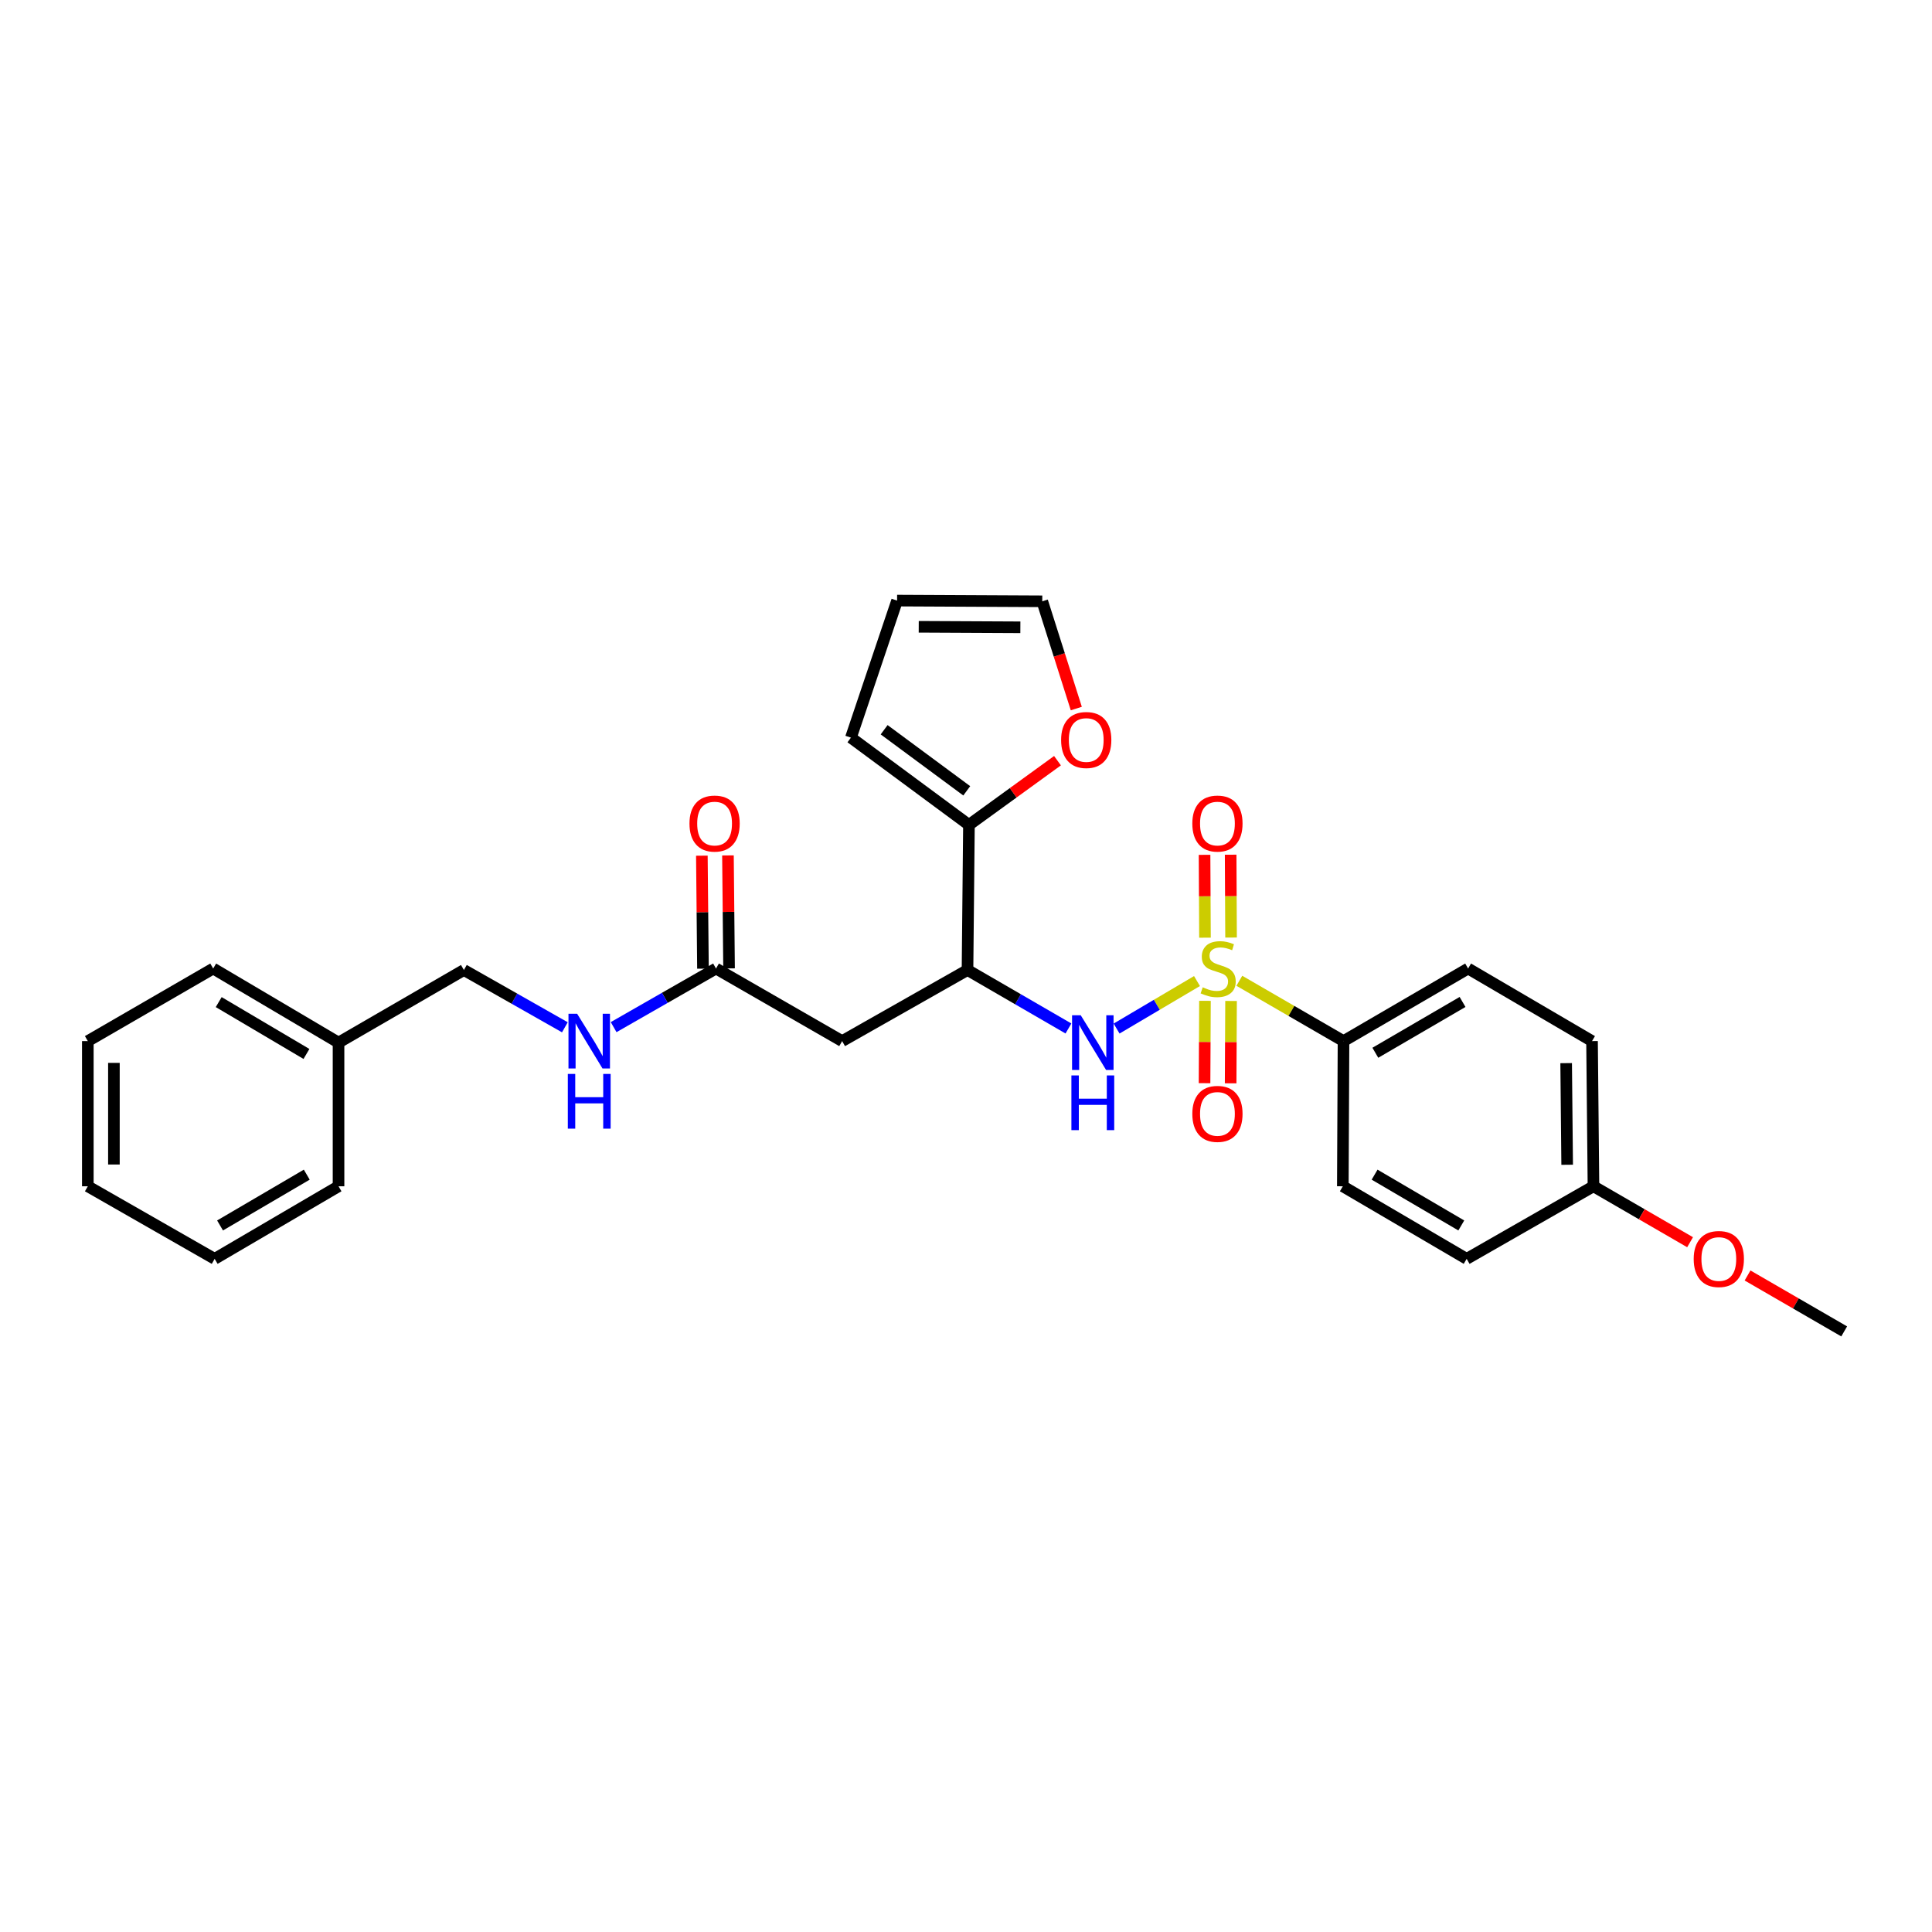 <?xml version='1.0' encoding='iso-8859-1'?>
<svg version='1.1' baseProfile='full'
              xmlns='http://www.w3.org/2000/svg'
                      xmlns:rdkit='http://www.rdkit.org/xml'
                      xmlns:xlink='http://www.w3.org/1999/xlink'
                  xml:space='preserve'
width='1000px' height='1000px' viewBox='0 0 1000 1000'>
<!-- END OF HEADER -->
<rect style='opacity:1.0;fill:#FFFFFF;stroke:none' width='1000' height='1000' x='0' y='0'> </rect>
<path class='bond-0' d='M 619.562,507.784 L 598.753,520.08' style='fill:none;fill-rule:evenodd;stroke:#CCCC00;stroke-width:6px;stroke-linecap:butt;stroke-linejoin:miter;stroke-opacity:1' />
<path class='bond-0' d='M 598.753,520.08 L 577.944,532.376' style='fill:none;fill-rule:evenodd;stroke:#0000FF;stroke-width:6px;stroke-linecap:butt;stroke-linejoin:miter;stroke-opacity:1' />
<path class='bond-4' d='M 641.48,507.649 L 668.44,523.262' style='fill:none;fill-rule:evenodd;stroke:#CCCC00;stroke-width:6px;stroke-linecap:butt;stroke-linejoin:miter;stroke-opacity:1' />
<path class='bond-4' d='M 668.44,523.262 L 695.399,538.874' style='fill:none;fill-rule:evenodd;stroke:#000000;stroke-width:6px;stroke-linecap:butt;stroke-linejoin:miter;stroke-opacity:1' />
<path class='bond-6' d='M 623.688,518.03 L 623.579,539.341' style='fill:none;fill-rule:evenodd;stroke:#CCCC00;stroke-width:6px;stroke-linecap:butt;stroke-linejoin:miter;stroke-opacity:1' />
<path class='bond-6' d='M 623.579,539.341 L 623.471,560.651' style='fill:none;fill-rule:evenodd;stroke:#FF0000;stroke-width:6px;stroke-linecap:butt;stroke-linejoin:miter;stroke-opacity:1' />
<path class='bond-6' d='M 637.194,518.099 L 637.085,539.409' style='fill:none;fill-rule:evenodd;stroke:#CCCC00;stroke-width:6px;stroke-linecap:butt;stroke-linejoin:miter;stroke-opacity:1' />
<path class='bond-6' d='M 637.085,539.409 L 636.977,560.72' style='fill:none;fill-rule:evenodd;stroke:#FF0000;stroke-width:6px;stroke-linecap:butt;stroke-linejoin:miter;stroke-opacity:1' />
<path class='bond-7' d='M 637.197,485.273 L 637.088,463.834' style='fill:none;fill-rule:evenodd;stroke:#CCCC00;stroke-width:6px;stroke-linecap:butt;stroke-linejoin:miter;stroke-opacity:1' />
<path class='bond-7' d='M 637.088,463.834 L 636.979,442.394' style='fill:none;fill-rule:evenodd;stroke:#FF0000;stroke-width:6px;stroke-linecap:butt;stroke-linejoin:miter;stroke-opacity:1' />
<path class='bond-7' d='M 623.692,485.342 L 623.583,463.903' style='fill:none;fill-rule:evenodd;stroke:#CCCC00;stroke-width:6px;stroke-linecap:butt;stroke-linejoin:miter;stroke-opacity:1' />
<path class='bond-7' d='M 623.583,463.903 L 623.473,442.463' style='fill:none;fill-rule:evenodd;stroke:#FF0000;stroke-width:6px;stroke-linecap:butt;stroke-linejoin:miter;stroke-opacity:1' />
<path class='bond-1' d='M 553.024,532.339 L 526.902,517.205' style='fill:none;fill-rule:evenodd;stroke:#0000FF;stroke-width:6px;stroke-linecap:butt;stroke-linejoin:miter;stroke-opacity:1' />
<path class='bond-1' d='M 526.902,517.205 L 500.78,502.071' style='fill:none;fill-rule:evenodd;stroke:#000000;stroke-width:6px;stroke-linecap:butt;stroke-linejoin:miter;stroke-opacity:1' />
<path class='bond-2' d='M 500.78,502.071 L 435.892,538.874' style='fill:none;fill-rule:evenodd;stroke:#000000;stroke-width:6px;stroke-linecap:butt;stroke-linejoin:miter;stroke-opacity:1' />
<path class='bond-3' d='M 500.78,502.071 L 501.523,426.964' style='fill:none;fill-rule:evenodd;stroke:#000000;stroke-width:6px;stroke-linecap:butt;stroke-linejoin:miter;stroke-opacity:1' />
<path class='bond-5' d='M 435.892,538.874 L 370.607,501.306' style='fill:none;fill-rule:evenodd;stroke:#000000;stroke-width:6px;stroke-linecap:butt;stroke-linejoin:miter;stroke-opacity:1' />
<path class='bond-8' d='M 501.523,426.964 L 524.44,410.346' style='fill:none;fill-rule:evenodd;stroke:#000000;stroke-width:6px;stroke-linecap:butt;stroke-linejoin:miter;stroke-opacity:1' />
<path class='bond-8' d='M 524.44,410.346 L 547.357,393.728' style='fill:none;fill-rule:evenodd;stroke:#FF0000;stroke-width:6px;stroke-linecap:butt;stroke-linejoin:miter;stroke-opacity:1' />
<path class='bond-10' d='M 501.523,426.964 L 440.439,381.802' style='fill:none;fill-rule:evenodd;stroke:#000000;stroke-width:6px;stroke-linecap:butt;stroke-linejoin:miter;stroke-opacity:1' />
<path class='bond-10' d='M 500.39,409.329 L 457.631,377.716' style='fill:none;fill-rule:evenodd;stroke:#000000;stroke-width:6px;stroke-linecap:butt;stroke-linejoin:miter;stroke-opacity:1' />
<path class='bond-14' d='M 695.399,538.874 L 759.889,501.306' style='fill:none;fill-rule:evenodd;stroke:#000000;stroke-width:6px;stroke-linecap:butt;stroke-linejoin:miter;stroke-opacity:1' />
<path class='bond-14' d='M 711.871,544.909 L 757.014,518.611' style='fill:none;fill-rule:evenodd;stroke:#000000;stroke-width:6px;stroke-linecap:butt;stroke-linejoin:miter;stroke-opacity:1' />
<path class='bond-15' d='M 695.399,538.874 L 695.046,614.019' style='fill:none;fill-rule:evenodd;stroke:#000000;stroke-width:6px;stroke-linecap:butt;stroke-linejoin:miter;stroke-opacity:1' />
<path class='bond-9' d='M 370.607,501.306 L 344.11,516.474' style='fill:none;fill-rule:evenodd;stroke:#000000;stroke-width:6px;stroke-linecap:butt;stroke-linejoin:miter;stroke-opacity:1' />
<path class='bond-9' d='M 344.11,516.474 L 317.614,531.643' style='fill:none;fill-rule:evenodd;stroke:#0000FF;stroke-width:6px;stroke-linecap:butt;stroke-linejoin:miter;stroke-opacity:1' />
<path class='bond-13' d='M 377.359,501.239 L 377.073,472.001' style='fill:none;fill-rule:evenodd;stroke:#000000;stroke-width:6px;stroke-linecap:butt;stroke-linejoin:miter;stroke-opacity:1' />
<path class='bond-13' d='M 377.073,472.001 L 376.787,442.763' style='fill:none;fill-rule:evenodd;stroke:#FF0000;stroke-width:6px;stroke-linecap:butt;stroke-linejoin:miter;stroke-opacity:1' />
<path class='bond-13' d='M 363.854,501.372 L 363.568,472.133' style='fill:none;fill-rule:evenodd;stroke:#000000;stroke-width:6px;stroke-linecap:butt;stroke-linejoin:miter;stroke-opacity:1' />
<path class='bond-13' d='M 363.568,472.133 L 363.282,442.895' style='fill:none;fill-rule:evenodd;stroke:#FF0000;stroke-width:6px;stroke-linecap:butt;stroke-linejoin:miter;stroke-opacity:1' />
<path class='bond-11' d='M 557.09,366.741 L 548.282,338.988' style='fill:none;fill-rule:evenodd;stroke:#FF0000;stroke-width:6px;stroke-linecap:butt;stroke-linejoin:miter;stroke-opacity:1' />
<path class='bond-11' d='M 548.282,338.988 L 539.474,311.234' style='fill:none;fill-rule:evenodd;stroke:#000000;stroke-width:6px;stroke-linecap:butt;stroke-linejoin:miter;stroke-opacity:1' />
<path class='bond-16' d='M 292.379,531.723 L 266.245,516.897' style='fill:none;fill-rule:evenodd;stroke:#0000FF;stroke-width:6px;stroke-linecap:butt;stroke-linejoin:miter;stroke-opacity:1' />
<path class='bond-16' d='M 266.245,516.897 L 240.111,502.071' style='fill:none;fill-rule:evenodd;stroke:#000000;stroke-width:6px;stroke-linecap:butt;stroke-linejoin:miter;stroke-opacity:1' />
<path class='bond-12' d='M 440.439,381.802 L 464.33,310.866' style='fill:none;fill-rule:evenodd;stroke:#000000;stroke-width:6px;stroke-linecap:butt;stroke-linejoin:miter;stroke-opacity:1' />
<path class='bond-29' d='M 539.474,311.234 L 464.33,310.866' style='fill:none;fill-rule:evenodd;stroke:#000000;stroke-width:6px;stroke-linecap:butt;stroke-linejoin:miter;stroke-opacity:1' />
<path class='bond-29' d='M 528.137,324.684 L 475.535,324.427' style='fill:none;fill-rule:evenodd;stroke:#000000;stroke-width:6px;stroke-linecap:butt;stroke-linejoin:miter;stroke-opacity:1' />
<path class='bond-18' d='M 759.889,501.306 L 824.034,538.874' style='fill:none;fill-rule:evenodd;stroke:#000000;stroke-width:6px;stroke-linecap:butt;stroke-linejoin:miter;stroke-opacity:1' />
<path class='bond-19' d='M 695.046,614.019 L 759.146,651.58' style='fill:none;fill-rule:evenodd;stroke:#000000;stroke-width:6px;stroke-linecap:butt;stroke-linejoin:miter;stroke-opacity:1' />
<path class='bond-19' d='M 711.49,608.001 L 756.36,634.293' style='fill:none;fill-rule:evenodd;stroke:#000000;stroke-width:6px;stroke-linecap:butt;stroke-linejoin:miter;stroke-opacity:1' />
<path class='bond-20' d='M 240.111,502.071 L 175.223,539.647' style='fill:none;fill-rule:evenodd;stroke:#000000;stroke-width:6px;stroke-linecap:butt;stroke-linejoin:miter;stroke-opacity:1' />
<path class='bond-17' d='M 824.777,614.019 L 759.146,651.58' style='fill:none;fill-rule:evenodd;stroke:#000000;stroke-width:6px;stroke-linecap:butt;stroke-linejoin:miter;stroke-opacity:1' />
<path class='bond-21' d='M 824.777,614.019 L 849.78,628.494' style='fill:none;fill-rule:evenodd;stroke:#000000;stroke-width:6px;stroke-linecap:butt;stroke-linejoin:miter;stroke-opacity:1' />
<path class='bond-21' d='M 849.78,628.494 L 874.783,642.969' style='fill:none;fill-rule:evenodd;stroke:#FF0000;stroke-width:6px;stroke-linecap:butt;stroke-linejoin:miter;stroke-opacity:1' />
<path class='bond-28' d='M 824.777,614.019 L 824.034,538.874' style='fill:none;fill-rule:evenodd;stroke:#000000;stroke-width:6px;stroke-linecap:butt;stroke-linejoin:miter;stroke-opacity:1' />
<path class='bond-28' d='M 811.161,602.881 L 810.641,550.279' style='fill:none;fill-rule:evenodd;stroke:#000000;stroke-width:6px;stroke-linecap:butt;stroke-linejoin:miter;stroke-opacity:1' />
<path class='bond-22' d='M 175.223,539.647 L 110.342,501.306' style='fill:none;fill-rule:evenodd;stroke:#000000;stroke-width:6px;stroke-linecap:butt;stroke-linejoin:miter;stroke-opacity:1' />
<path class='bond-22' d='M 158.62,545.523 L 113.203,518.684' style='fill:none;fill-rule:evenodd;stroke:#000000;stroke-width:6px;stroke-linecap:butt;stroke-linejoin:miter;stroke-opacity:1' />
<path class='bond-23' d='M 175.223,539.647 L 175.223,614.019' style='fill:none;fill-rule:evenodd;stroke:#000000;stroke-width:6px;stroke-linecap:butt;stroke-linejoin:miter;stroke-opacity:1' />
<path class='bond-24' d='M 904.532,660.189 L 929.539,674.661' style='fill:none;fill-rule:evenodd;stroke:#FF0000;stroke-width:6px;stroke-linecap:butt;stroke-linejoin:miter;stroke-opacity:1' />
<path class='bond-24' d='M 929.539,674.661 L 954.545,689.134' style='fill:none;fill-rule:evenodd;stroke:#000000;stroke-width:6px;stroke-linecap:butt;stroke-linejoin:miter;stroke-opacity:1' />
<path class='bond-26' d='M 110.342,501.306 L 45.455,538.874' style='fill:none;fill-rule:evenodd;stroke:#000000;stroke-width:6px;stroke-linecap:butt;stroke-linejoin:miter;stroke-opacity:1' />
<path class='bond-25' d='M 175.223,614.019 L 111.108,651.58' style='fill:none;fill-rule:evenodd;stroke:#000000;stroke-width:6px;stroke-linecap:butt;stroke-linejoin:miter;stroke-opacity:1' />
<path class='bond-25' d='M 158.779,608 L 113.898,634.293' style='fill:none;fill-rule:evenodd;stroke:#000000;stroke-width:6px;stroke-linecap:butt;stroke-linejoin:miter;stroke-opacity:1' />
<path class='bond-27' d='M 111.108,651.58 L 45.455,614.019' style='fill:none;fill-rule:evenodd;stroke:#000000;stroke-width:6px;stroke-linecap:butt;stroke-linejoin:miter;stroke-opacity:1' />
<path class='bond-30' d='M 45.455,538.874 L 45.455,614.019' style='fill:none;fill-rule:evenodd;stroke:#000000;stroke-width:6px;stroke-linecap:butt;stroke-linejoin:miter;stroke-opacity:1' />
<path class='bond-30' d='M 58.96,550.146 L 58.96,602.747' style='fill:none;fill-rule:evenodd;stroke:#000000;stroke-width:6px;stroke-linecap:butt;stroke-linejoin:miter;stroke-opacity:1' />
<path  class='atom-0' d='M 622.526 511.026
Q 622.846 511.146, 624.166 511.706
Q 625.486 512.266, 626.926 512.626
Q 628.406 512.946, 629.846 512.946
Q 632.526 512.946, 634.086 511.666
Q 635.646 510.346, 635.646 508.066
Q 635.646 506.506, 634.846 505.546
Q 634.086 504.586, 632.886 504.066
Q 631.686 503.546, 629.686 502.946
Q 627.166 502.186, 625.646 501.466
Q 624.166 500.746, 623.086 499.226
Q 622.046 497.706, 622.046 495.146
Q 622.046 491.586, 624.446 489.386
Q 626.886 487.186, 631.686 487.186
Q 634.966 487.186, 638.686 488.746
L 637.766 491.826
Q 634.366 490.426, 631.806 490.426
Q 629.046 490.426, 627.526 491.586
Q 626.006 492.706, 626.046 494.666
Q 626.046 496.186, 626.806 497.106
Q 627.606 498.026, 628.726 498.546
Q 629.886 499.066, 631.806 499.666
Q 634.366 500.466, 635.886 501.266
Q 637.406 502.066, 638.486 503.706
Q 639.606 505.306, 639.606 508.066
Q 639.606 511.986, 636.966 514.106
Q 634.366 516.186, 630.006 516.186
Q 627.486 516.186, 625.566 515.626
Q 623.686 515.106, 621.446 514.186
L 622.526 511.026
' fill='#CCCC00'/>
<path  class='atom-1' d='M 559.378 525.487
L 568.658 540.487
Q 569.578 541.967, 571.058 544.647
Q 572.538 547.327, 572.618 547.487
L 572.618 525.487
L 576.378 525.487
L 576.378 553.807
L 572.498 553.807
L 562.538 537.407
Q 561.378 535.487, 560.138 533.287
Q 558.938 531.087, 558.578 530.407
L 558.578 553.807
L 554.898 553.807
L 554.898 525.487
L 559.378 525.487
' fill='#0000FF'/>
<path  class='atom-1' d='M 554.558 556.639
L 558.398 556.639
L 558.398 568.679
L 572.878 568.679
L 572.878 556.639
L 576.718 556.639
L 576.718 584.959
L 572.878 584.959
L 572.878 571.879
L 558.398 571.879
L 558.398 584.959
L 554.558 584.959
L 554.558 556.639
' fill='#0000FF'/>
<path  class='atom-7' d='M 617.143 576.545
Q 617.143 569.745, 620.503 565.945
Q 623.863 562.145, 630.143 562.145
Q 636.423 562.145, 639.783 565.945
Q 643.143 569.745, 643.143 576.545
Q 643.143 583.425, 639.743 587.345
Q 636.343 591.225, 630.143 591.225
Q 623.903 591.225, 620.503 587.345
Q 617.143 583.465, 617.143 576.545
M 630.143 588.025
Q 634.463 588.025, 636.783 585.145
Q 639.143 582.225, 639.143 576.545
Q 639.143 570.985, 636.783 568.185
Q 634.463 565.345, 630.143 565.345
Q 625.823 565.345, 623.463 568.145
Q 621.143 570.945, 621.143 576.545
Q 621.143 582.265, 623.463 585.145
Q 625.823 588.025, 630.143 588.025
' fill='#FF0000'/>
<path  class='atom-8' d='M 617.143 426.271
Q 617.143 419.471, 620.503 415.671
Q 623.863 411.871, 630.143 411.871
Q 636.423 411.871, 639.783 415.671
Q 643.143 419.471, 643.143 426.271
Q 643.143 433.151, 639.743 437.071
Q 636.343 440.951, 630.143 440.951
Q 623.903 440.951, 620.503 437.071
Q 617.143 433.191, 617.143 426.271
M 630.143 437.751
Q 634.463 437.751, 636.783 434.871
Q 639.143 431.951, 639.143 426.271
Q 639.143 420.711, 636.783 417.911
Q 634.463 415.071, 630.143 415.071
Q 625.823 415.071, 623.463 417.871
Q 621.143 420.671, 621.143 426.271
Q 621.143 431.991, 623.463 434.871
Q 625.823 437.751, 630.143 437.751
' fill='#FF0000'/>
<path  class='atom-9' d='M 549.232 383.022
Q 549.232 376.222, 552.592 372.422
Q 555.952 368.622, 562.232 368.622
Q 568.512 368.622, 571.872 372.422
Q 575.232 376.222, 575.232 383.022
Q 575.232 389.902, 571.832 393.822
Q 568.432 397.702, 562.232 397.702
Q 555.992 397.702, 552.592 393.822
Q 549.232 389.942, 549.232 383.022
M 562.232 394.502
Q 566.552 394.502, 568.872 391.622
Q 571.232 388.702, 571.232 383.022
Q 571.232 377.462, 568.872 374.662
Q 566.552 371.822, 562.232 371.822
Q 557.912 371.822, 555.552 374.622
Q 553.232 377.422, 553.232 383.022
Q 553.232 388.742, 555.552 391.622
Q 557.912 394.502, 562.232 394.502
' fill='#FF0000'/>
<path  class='atom-10' d='M 298.724 524.714
L 308.004 539.714
Q 308.924 541.194, 310.404 543.874
Q 311.884 546.554, 311.964 546.714
L 311.964 524.714
L 315.724 524.714
L 315.724 553.034
L 311.844 553.034
L 301.884 536.634
Q 300.724 534.714, 299.484 532.514
Q 298.284 530.314, 297.924 529.634
L 297.924 553.034
L 294.244 553.034
L 294.244 524.714
L 298.724 524.714
' fill='#0000FF'/>
<path  class='atom-10' d='M 293.904 555.866
L 297.744 555.866
L 297.744 567.906
L 312.224 567.906
L 312.224 555.866
L 316.064 555.866
L 316.064 584.186
L 312.224 584.186
L 312.224 571.106
L 297.744 571.106
L 297.744 584.186
L 293.904 584.186
L 293.904 555.866
' fill='#0000FF'/>
<path  class='atom-14' d='M 356.872 426.271
Q 356.872 419.471, 360.232 415.671
Q 363.592 411.871, 369.872 411.871
Q 376.152 411.871, 379.512 415.671
Q 382.872 419.471, 382.872 426.271
Q 382.872 433.151, 379.472 437.071
Q 376.072 440.951, 369.872 440.951
Q 363.632 440.951, 360.232 437.071
Q 356.872 433.191, 356.872 426.271
M 369.872 437.751
Q 374.192 437.751, 376.512 434.871
Q 378.872 431.951, 378.872 426.271
Q 378.872 420.711, 376.512 417.911
Q 374.192 415.071, 369.872 415.071
Q 365.552 415.071, 363.192 417.871
Q 360.872 420.671, 360.872 426.271
Q 360.872 431.991, 363.192 434.871
Q 365.552 437.751, 369.872 437.751
' fill='#FF0000'/>
<path  class='atom-22' d='M 876.658 651.66
Q 876.658 644.86, 880.018 641.06
Q 883.378 637.26, 889.658 637.26
Q 895.938 637.26, 899.298 641.06
Q 902.658 644.86, 902.658 651.66
Q 902.658 658.54, 899.258 662.46
Q 895.858 666.34, 889.658 666.34
Q 883.418 666.34, 880.018 662.46
Q 876.658 658.58, 876.658 651.66
M 889.658 663.14
Q 893.978 663.14, 896.298 660.26
Q 898.658 657.34, 898.658 651.66
Q 898.658 646.1, 896.298 643.3
Q 893.978 640.46, 889.658 640.46
Q 885.338 640.46, 882.978 643.26
Q 880.658 646.06, 880.658 651.66
Q 880.658 657.38, 882.978 660.26
Q 885.338 663.14, 889.658 663.14
' fill='#FF0000'/>
</svg>
